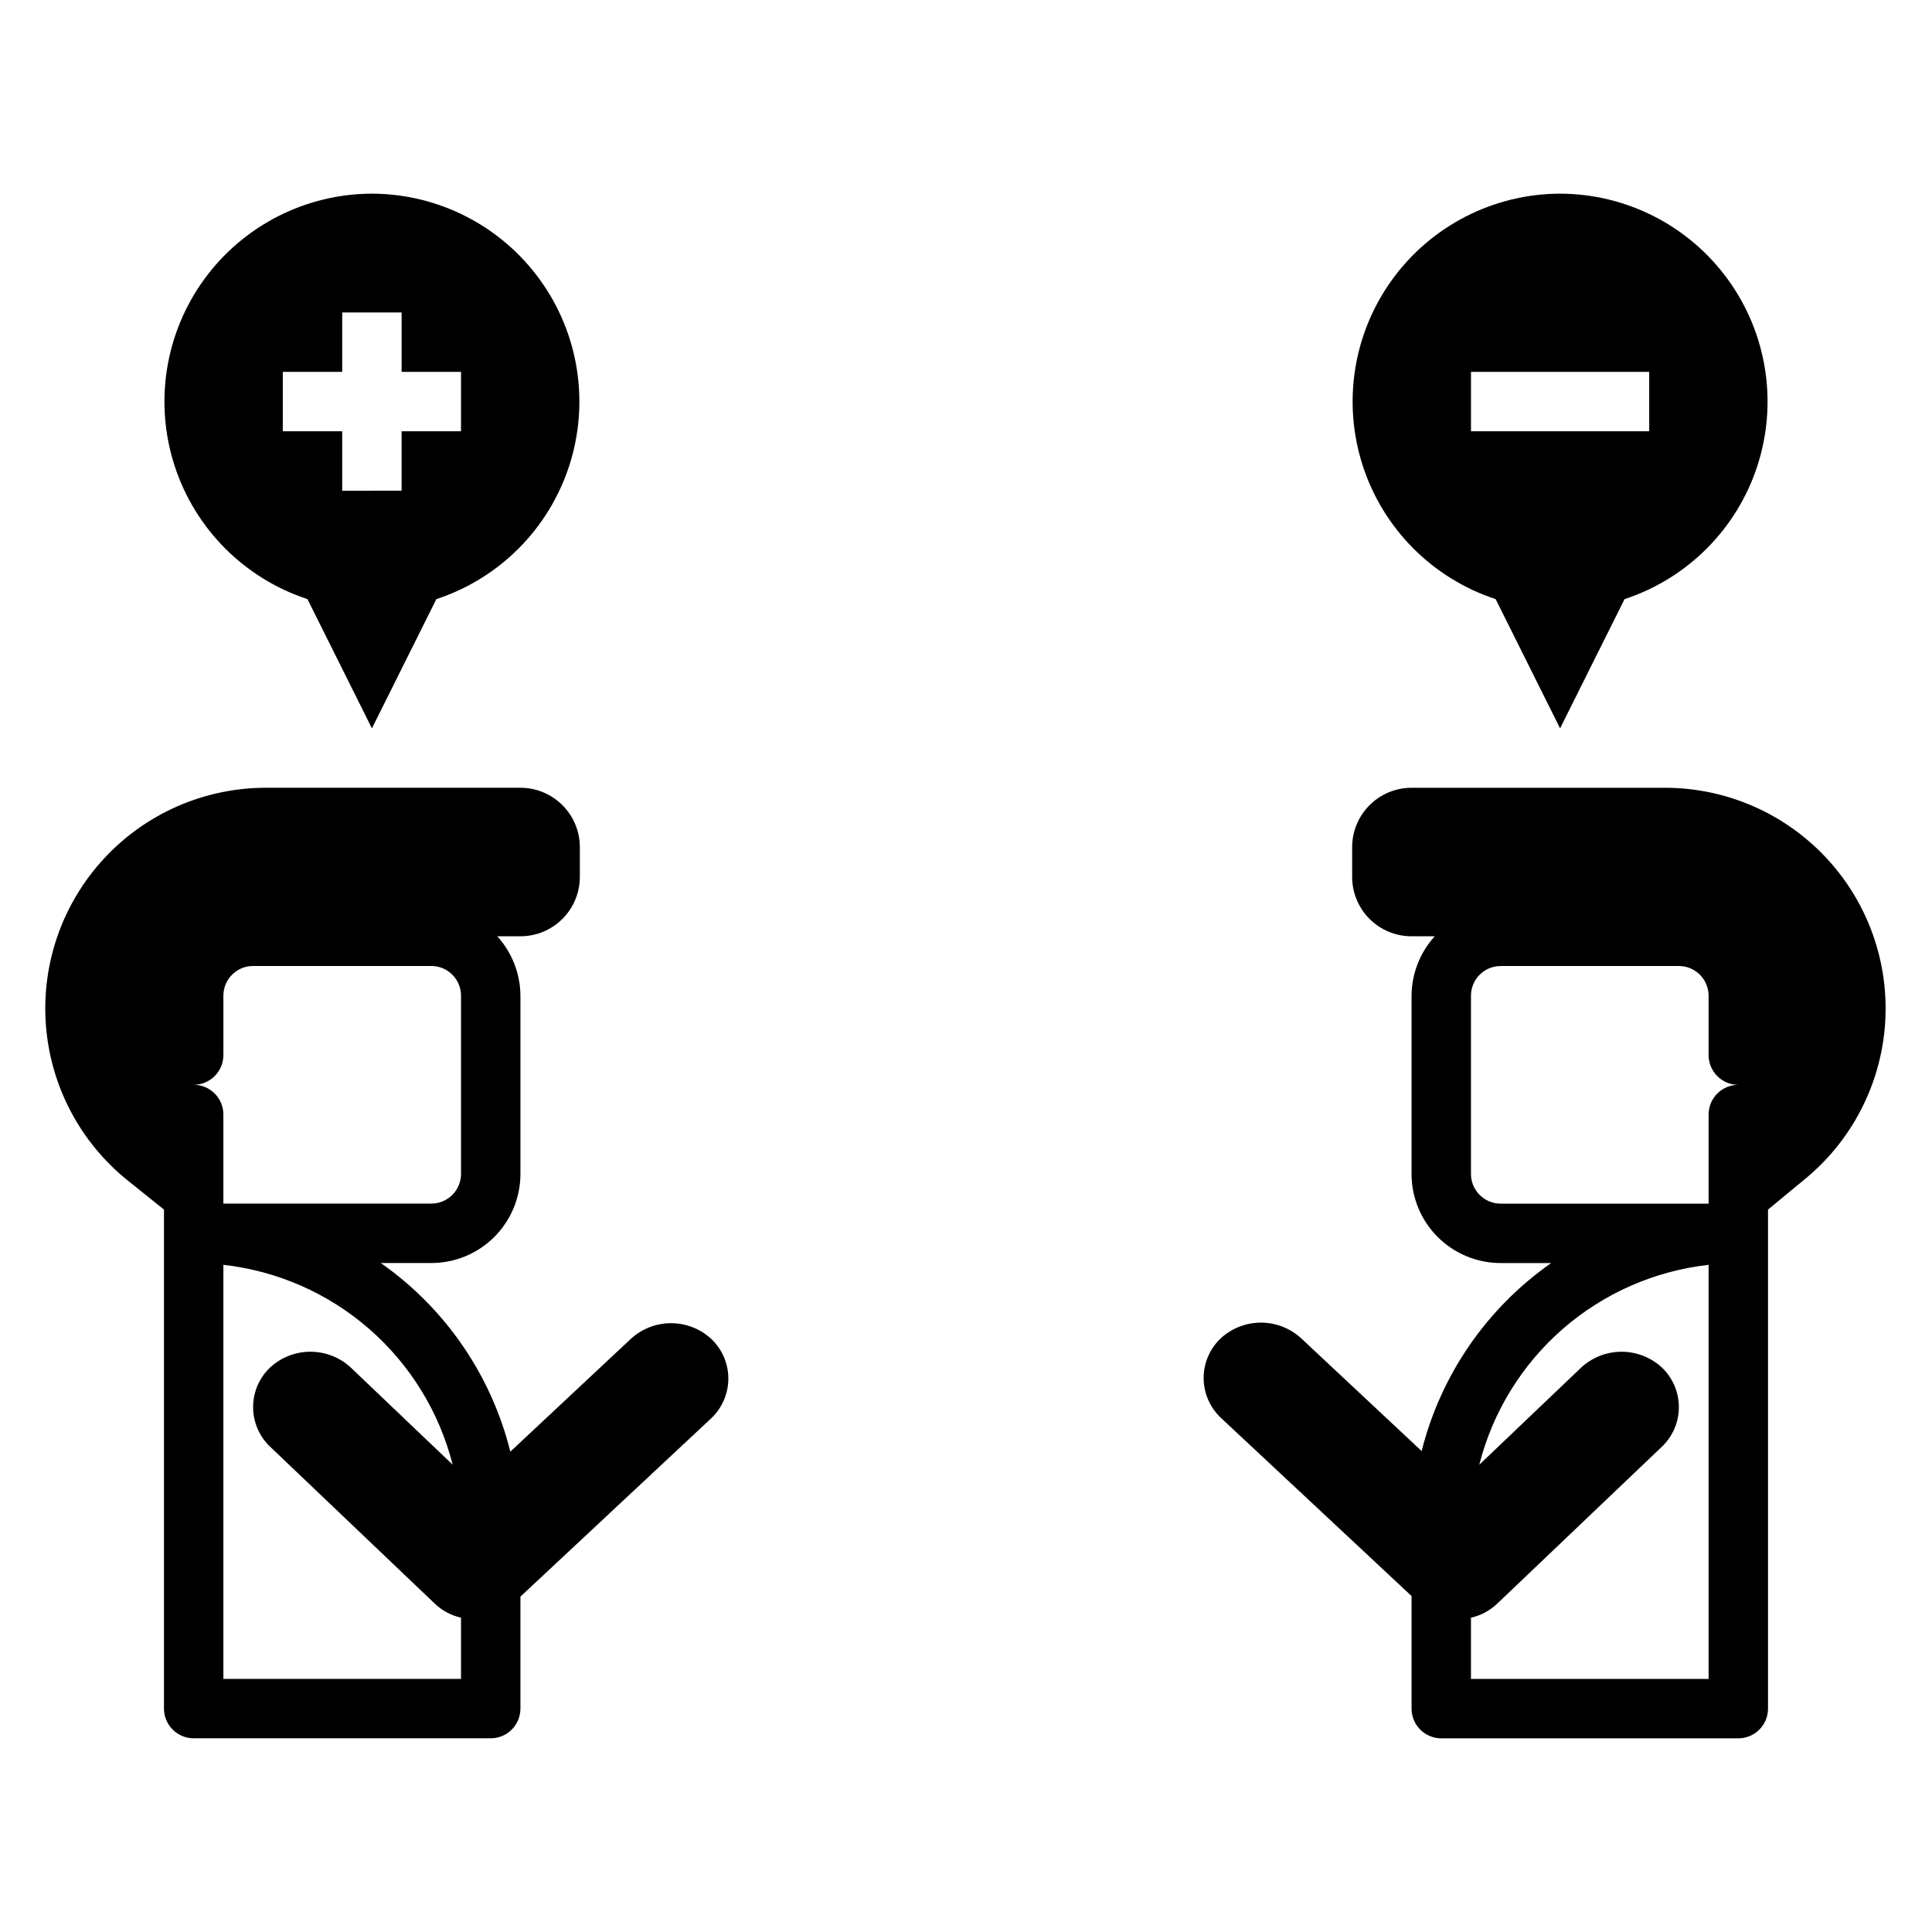 <?xml version="1.0" encoding="UTF-8"?>
<!-- Uploaded to: SVG Repo, www.svgrepo.com, Generator: SVG Repo Mixer Tools -->
<svg fill="#000000" width="800px" height="800px" version="1.1" viewBox="144 144 512 512" xmlns="http://www.w3.org/2000/svg">
 <g>
  <path d="m242.56 195.32c-17.602 0.043-34.129 8.488-44.469 22.734-10.34 14.242-13.254 32.57-7.84 49.32s18.504 29.902 35.227 35.398l17.082 34.246 17.082-34.242v-0.004c16.723-5.496 29.812-18.648 35.227-35.398 5.414-16.75 2.5-35.078-7.84-49.32-10.344-14.246-26.867-22.691-44.469-22.734zm23.617 62.977h-15.746v15.742l-15.742 0.004v-15.746h-15.746v-15.742h15.742l0.004-15.746h15.742v15.742h15.742z"/>
  <path d="m557.44 195.32c-17.602 0.043-34.125 8.488-44.469 22.734-10.34 14.242-13.254 32.57-7.84 49.32 5.414 16.75 18.504 29.902 35.227 35.398l17.082 34.246 17.082-34.242v-0.004c16.723-5.496 29.816-18.648 35.23-35.398s2.5-35.078-7.844-49.32c-10.34-14.246-26.863-22.691-44.469-22.734zm23.617 62.977h-47.23v-15.742h47.23z"/>
  <path d="m177.93 456.91 9.523 7.637v132.25c0 2.086 0.832 4.09 2.305 5.566 1.477 1.473 3.481 2.305 5.566 2.305h78.723c2.086 0 4.09-0.832 5.566-2.305 1.477-1.477 2.305-3.481 2.305-5.566v-29.68l50.539-47.23c2.91-2.738 4.559-6.555 4.559-10.551 0-3.992-1.648-7.809-4.559-10.547-2.902-2.656-6.695-4.129-10.629-4.129s-7.723 1.473-10.625 4.129l-31.961 29.914c-5.043-20.254-17.23-38.008-34.324-49.988h13.383c6.266 0 12.273-2.488 16.699-6.918 4.43-4.43 6.918-10.434 6.918-16.699v-47.23c-0.035-5.828-2.223-11.434-6.141-15.746h6.141c4.176 0 8.18-1.656 11.133-4.609s4.613-6.957 4.613-11.133v-7.871c0-4.176-1.66-8.18-4.613-11.133s-6.957-4.613-11.133-4.613h-67.465c-16.254 0.008-31.773 6.781-42.832 18.695-11.059 11.91-16.664 27.891-15.465 44.102 1.195 16.211 9.082 31.191 21.773 41.352zm86.043 75.258-27.078-25.82-0.004-0.004c-2.902-2.652-6.695-4.125-10.629-4.125-3.934 0-7.723 1.473-10.625 4.125-2.91 2.738-4.559 6.555-4.559 10.551 0 3.992 1.648 7.812 4.559 10.547l43.609 41.562v0.004c1.938 1.832 4.328 3.109 6.93 3.699v16.215h-62.977v-109.73c14.312 1.605 27.797 7.535 38.656 17 10.855 9.469 18.57 22.016 22.113 35.977zm-60.773-108.56v-15.742c0-4.348 3.523-7.871 7.871-7.871h47.23c2.09 0 4.09 0.828 5.566 2.305 1.477 1.477 2.309 3.477 2.309 5.566v47.23c0 2.09-0.832 4.09-2.309 5.566-1.477 1.477-3.477 2.309-5.566 2.309h-55.102v-23.617c0-2.09-0.832-4.09-2.309-5.566-1.477-1.477-3.477-2.305-5.566-2.305 2.09 0 4.09-0.832 5.566-2.309 1.477-1.477 2.309-3.477 2.309-5.566z"/>
  <path d="m585.54 352.77h-67.465c-4.176 0-8.18 1.66-11.133 4.613-2.953 2.953-4.609 6.957-4.609 11.133v7.871c0 4.176 1.656 8.18 4.609 11.133 2.953 2.953 6.957 4.609 11.133 4.609h6.141c-3.918 4.312-6.106 9.918-6.141 15.746v47.23c0 6.266 2.488 12.27 6.918 16.699 4.43 4.43 10.434 6.918 16.699 6.918h13.383c-17.062 11.941-29.246 29.633-34.324 49.828l-31.961-29.914 0.004 0.004c-2.902-2.656-6.695-4.129-10.629-4.129-3.934 0-7.727 1.473-10.629 4.129-2.906 2.734-4.559 6.551-4.559 10.547s1.652 7.812 4.559 10.547l50.539 47.23v29.84c0 2.086 0.832 4.09 2.305 5.566 1.477 1.473 3.481 2.305 5.566 2.305h78.723c2.086 0 4.09-0.832 5.566-2.305 1.477-1.477 2.305-3.481 2.305-5.566v-132.25l9.523-7.871v-0.004c12.566-10.191 20.348-25.133 21.496-41.27s-4.438-32.027-15.43-43.895c-10.996-11.871-26.414-18.656-42.59-18.746zm11.258 236.16h-62.977v-16.215c2.598-0.59 4.988-1.867 6.926-3.699l43.609-41.562v-0.004c2.91-2.734 4.559-6.555 4.559-10.547 0-3.996-1.648-7.812-4.559-10.551-2.902-2.652-6.691-4.125-10.625-4.125s-7.727 1.473-10.629 4.125l-27.078 25.82c3.543-13.961 11.258-26.508 22.113-35.977 10.859-9.465 24.344-15.395 38.66-17zm0-149.57v23.617l-55.105 0.004c-4.348 0-7.871-3.527-7.871-7.875v-47.23c0-4.348 3.523-7.871 7.871-7.871h47.23c2.09 0 4.09 0.828 5.566 2.305 1.477 1.477 2.309 3.477 2.309 5.566v15.742c0 2.09 0.828 4.09 2.305 5.566 1.477 1.477 3.477 2.309 5.566 2.309-4.348 0-7.871 3.523-7.871 7.871z"/>
 </g>
</svg>